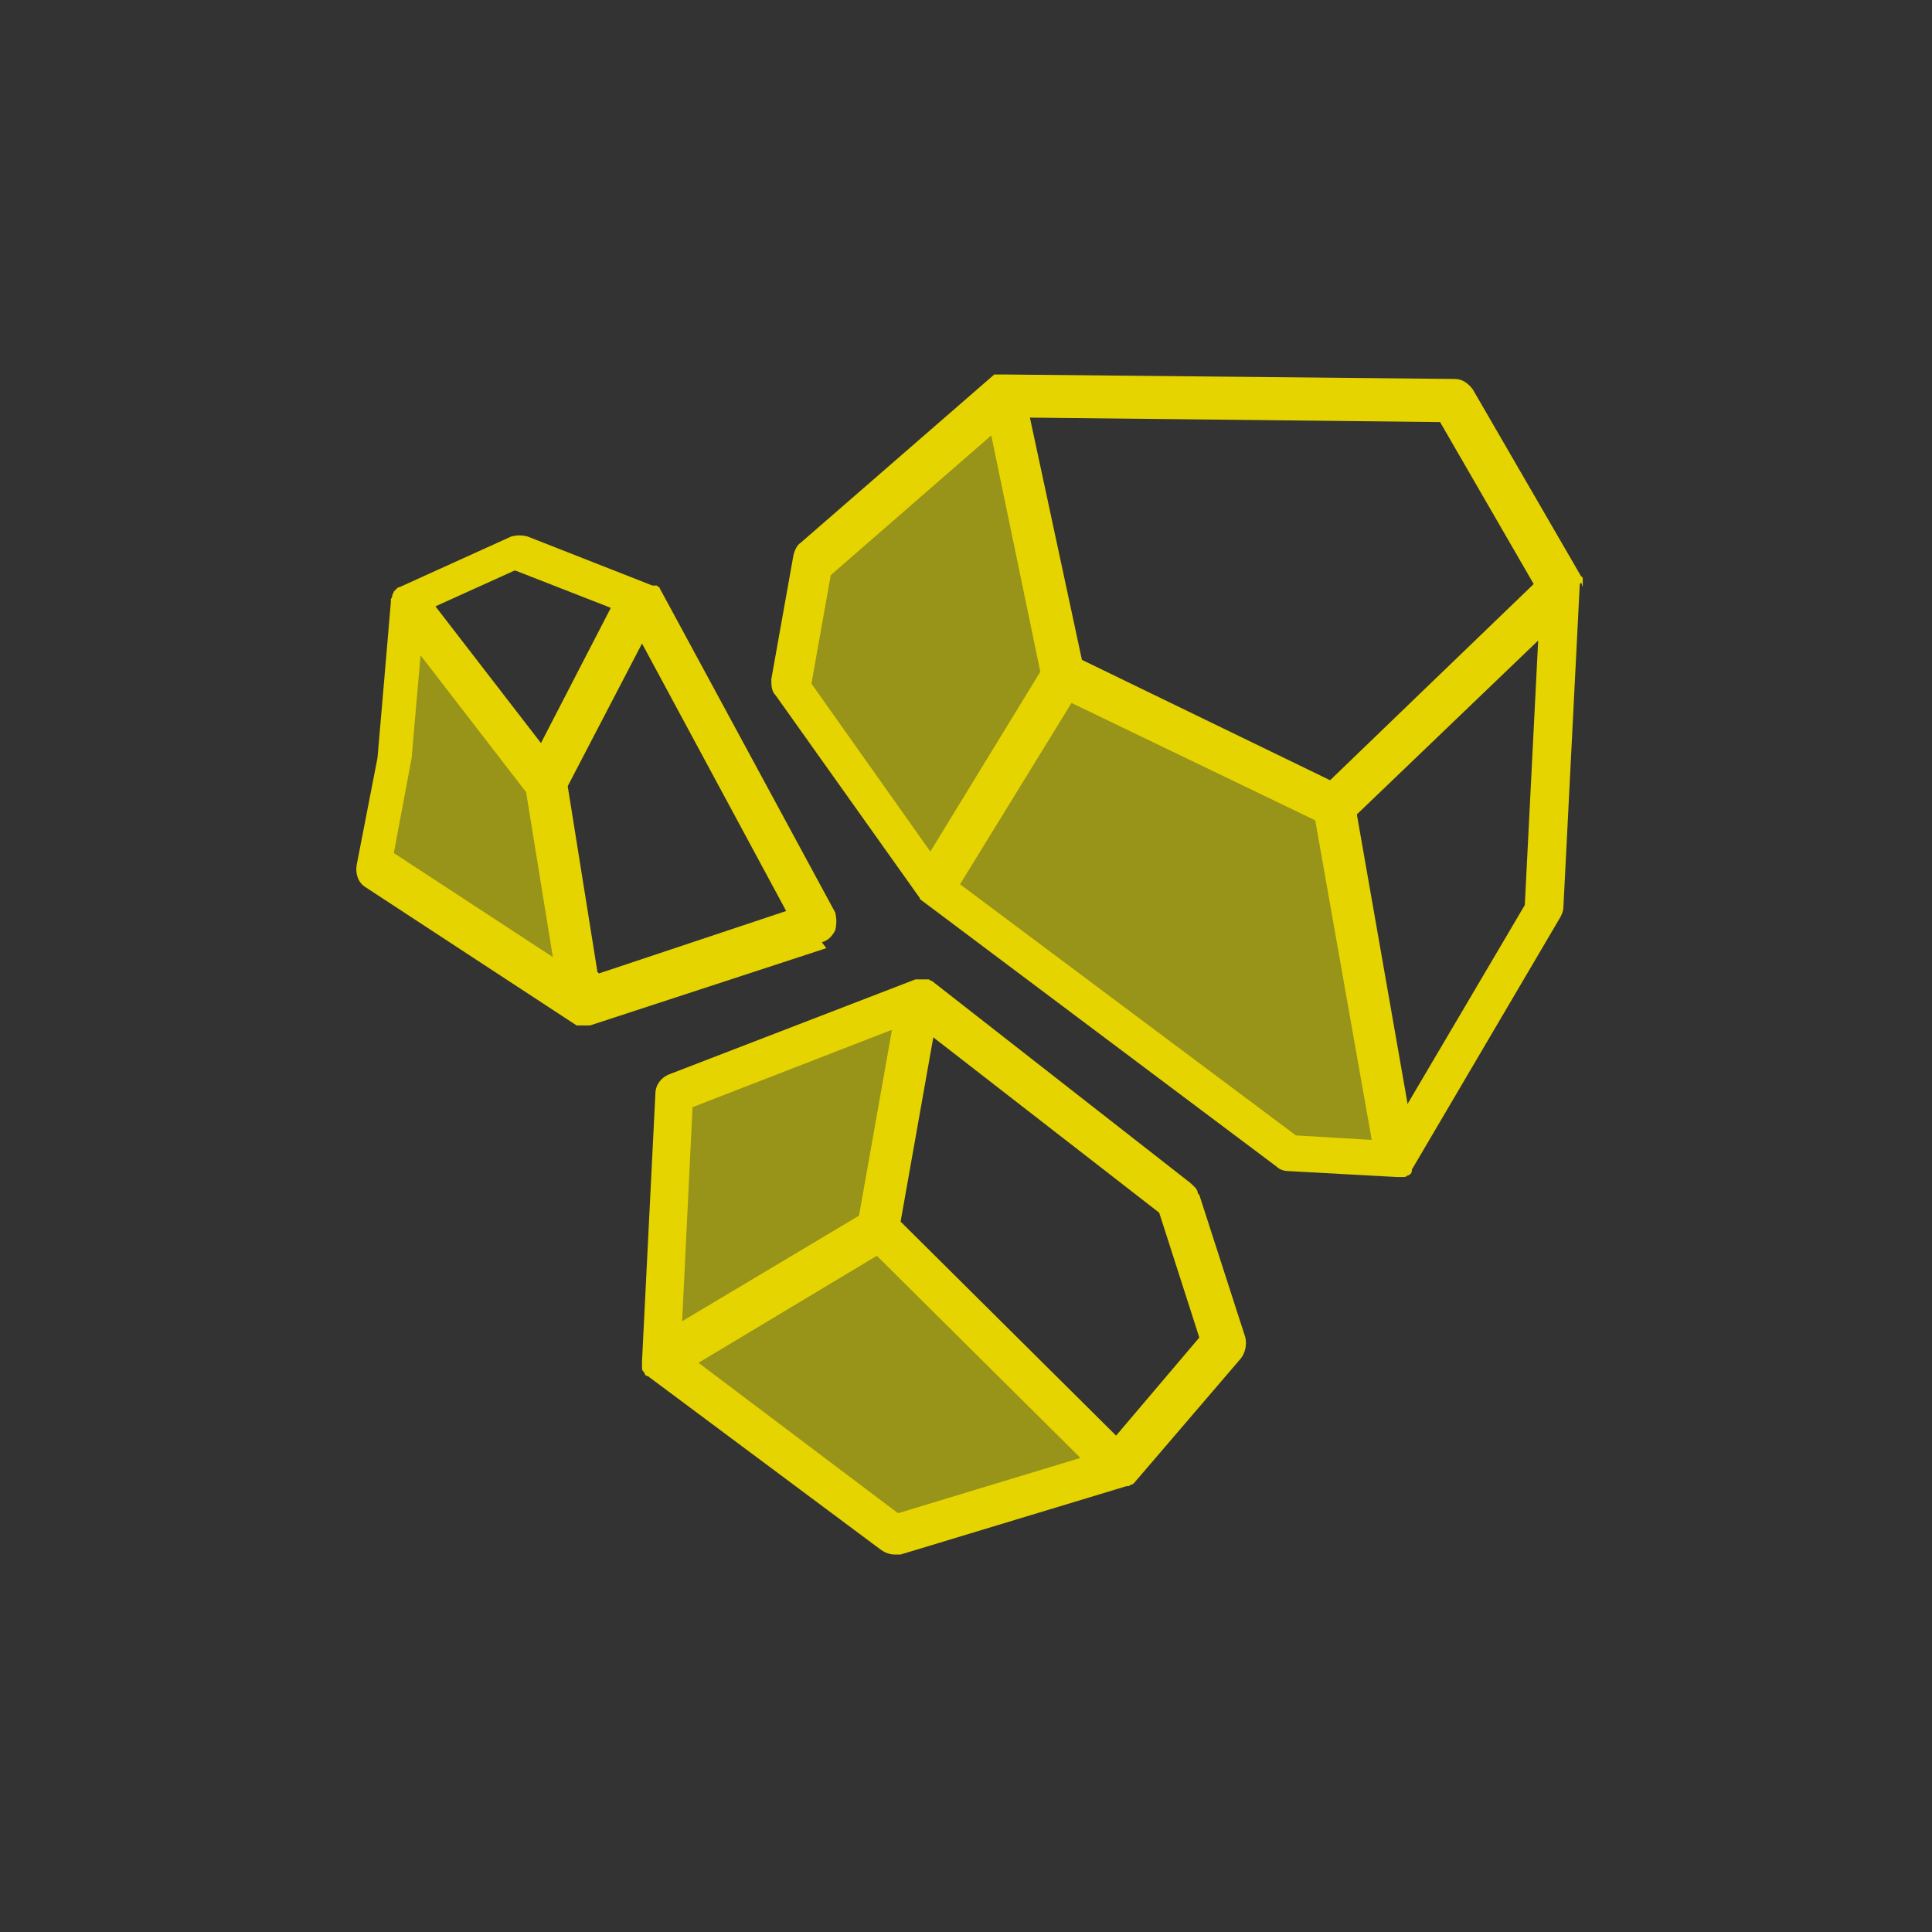 <?xml version="1.0" encoding="UTF-8"?>
<svg id="Calque_1" xmlns="http://www.w3.org/2000/svg" version="1.1" viewBox="0 0 130 130">
  <rect x="0" y="0" width="130" height="130" fill="#333333" stroke="none"/>
  <!-- Generator: Adobe Illustrator 29.3.0, SVG Export Plug-In . SVG Version: 2.1.0 Build 146)  -->
  <defs>
    <style>
      .st0 {
        fill: #fef400;
        isolation: isolate;
        opacity: .5;
      }

      .st1 {
        fill: #e5d400;
      }
    </style>
  </defs>
  <path class="st0" d="M54.9,38l12.7-11.4,4,18.8-8.9,13.9-9.8-12.7,2-8.5Z"/>
  <path class="st0" d="M71.6,45.4l-8.9,14.4,24,18,7.3.3-4.2-24-18.2-8.8Z"/>
  <path class="st0" d="M27.2,41.3l9.5,11.4,2.4,14.6-14.3-9.3,2.5-16.7Z"/>
  <path class="st0" d="M59.1,82.7l2.6-15.4-16.7,6.1-.6,18.2,15.7,11.7,15.2-4.6-16.2-16Z"/>
  <path class="st1" d="M80.6,80.3c0-.3-.3-.5-.5-.7l-17.4-13.6s0,0,0,0h0c0,0-.1,0-.2-.1h0c0,0-.1,0-.2,0h-.5c0,0-.1,0-.2,0l-16.6,6.4c-.5.2-.9.7-.9,1.3l-.9,18v.2h0c0,.1,0,.2,0,.3,0,0,0,.1.1.2,0,0,.1.1.1.2,0,0,0,0,0,0,0,0,.1.1.2.1l15.7,11.7c.3.2.6.3.9.3s.3,0,.4,0l15.2-4.6h.1c0,0,.1,0,.2-.1,0,0,.1,0,.2-.1h0s7.2-8.4,7.2-8.4c.3-.4.4-.9.3-1.4l-3.1-9.6h0ZM60,69.4l-2.2,12.4-11.9,7.1.7-14.4,13.4-5.2h0ZM60.4,101.8l-13.4-10.1,12-7.2,13.7,13.6-12.2,3.7h0ZM75.1,96.6l-14.5-14.4,2.2-12.4,15.2,11.8,2.7,8.4-5.6,6.6h0Z"/>
  <path class="st1" d="M55.3,63.4c.4-.1.7-.4.9-.8.1-.4.1-.8,0-1.2l-11.8-21.8s0,0,0,0c0,0,0-.1-.1-.1,0,0,0,0,0,0,0,0,0,0-.1-.1,0,0,0,0,0,0,0,0,0,0-.1,0h-.2l-8.4-3.3c-.4-.1-.7-.1-1.1,0l-7.5,3.4h0c0,0-.1,0-.2.1,0,0-.1.1-.2.2h0c0,0,0,.1-.1.2h0c0,.1,0,.2-.1.3h0c0,.1,0,.1,0,.2h0c0,.1-.9,10.5-.9,10.5l-1.4,7.2c-.1.6.1,1.2.6,1.5l14.2,9.3s0,0,0,0c0,0,0,0,.1,0h0s.1,0,.1,0h.5c0,0,.1,0,.2,0l15.9-5.2h0ZM40.2,65.4l-2-12.5,5-9.6,9.7,18-12.6,4.2ZM34.7,38.4l6.4,2.5-4.7,9.1-7.1-9.2,5.3-2.4ZM27.7,51h0c0-.1.6-6.9.6-6.9l7.1,9.2,1.8,11.1-10.7-7,1.2-6.4h0Z"/>
  <path class="st1" d="M106.5,39.5v-.2h0c0-.1,0-.2,0-.3h0c0-.1,0-.2-.1-.2l-7.3-12.6c-.3-.4-.7-.7-1.2-.7l-30.2-.3h-.3c0,0-.1,0-.2,0,0,0,0,0-.1,0,0,0-.1,0-.1,0,0,0,0,0-.1,0,0,0,0,0,0,0l-13,11.3c-.3.2-.4.5-.5.8l-1.5,8.4c0,.4,0,.8.3,1.1l9.6,13.5c0,0,.1.1.1.2,0,0,0,0,0,0,0,0,0,0,0,0l24,18c.2.2.5.3.8.3l7.3.4h.3c0,0,.1,0,.2,0,0,0,.1,0,.2-.1h0c0,0,.1,0,.2-.1,0,0,.1-.1.1-.2h0s0,0,0-.1l10-17c.1-.2.2-.4.2-.7l1.1-21.7h0c0,0,.1-.1.1-.1ZM103.3,39.2l-13.8,13.3-16.7-8.1-3.5-16.3,27.6.3,6.3,10.9h0ZM55.9,38.7l10.8-9.4,3.3,15.9-7.4,12.1-8-11.3,1.3-7.3ZM64.6,59.5l7.5-12.2,16.4,7.9,3.8,21.5-5.1-.3-22.6-16.9h0ZM94.7,74.2l-3.4-19.4,12.2-11.7-.9,17.8-7.9,13.4Z"/>
</svg>